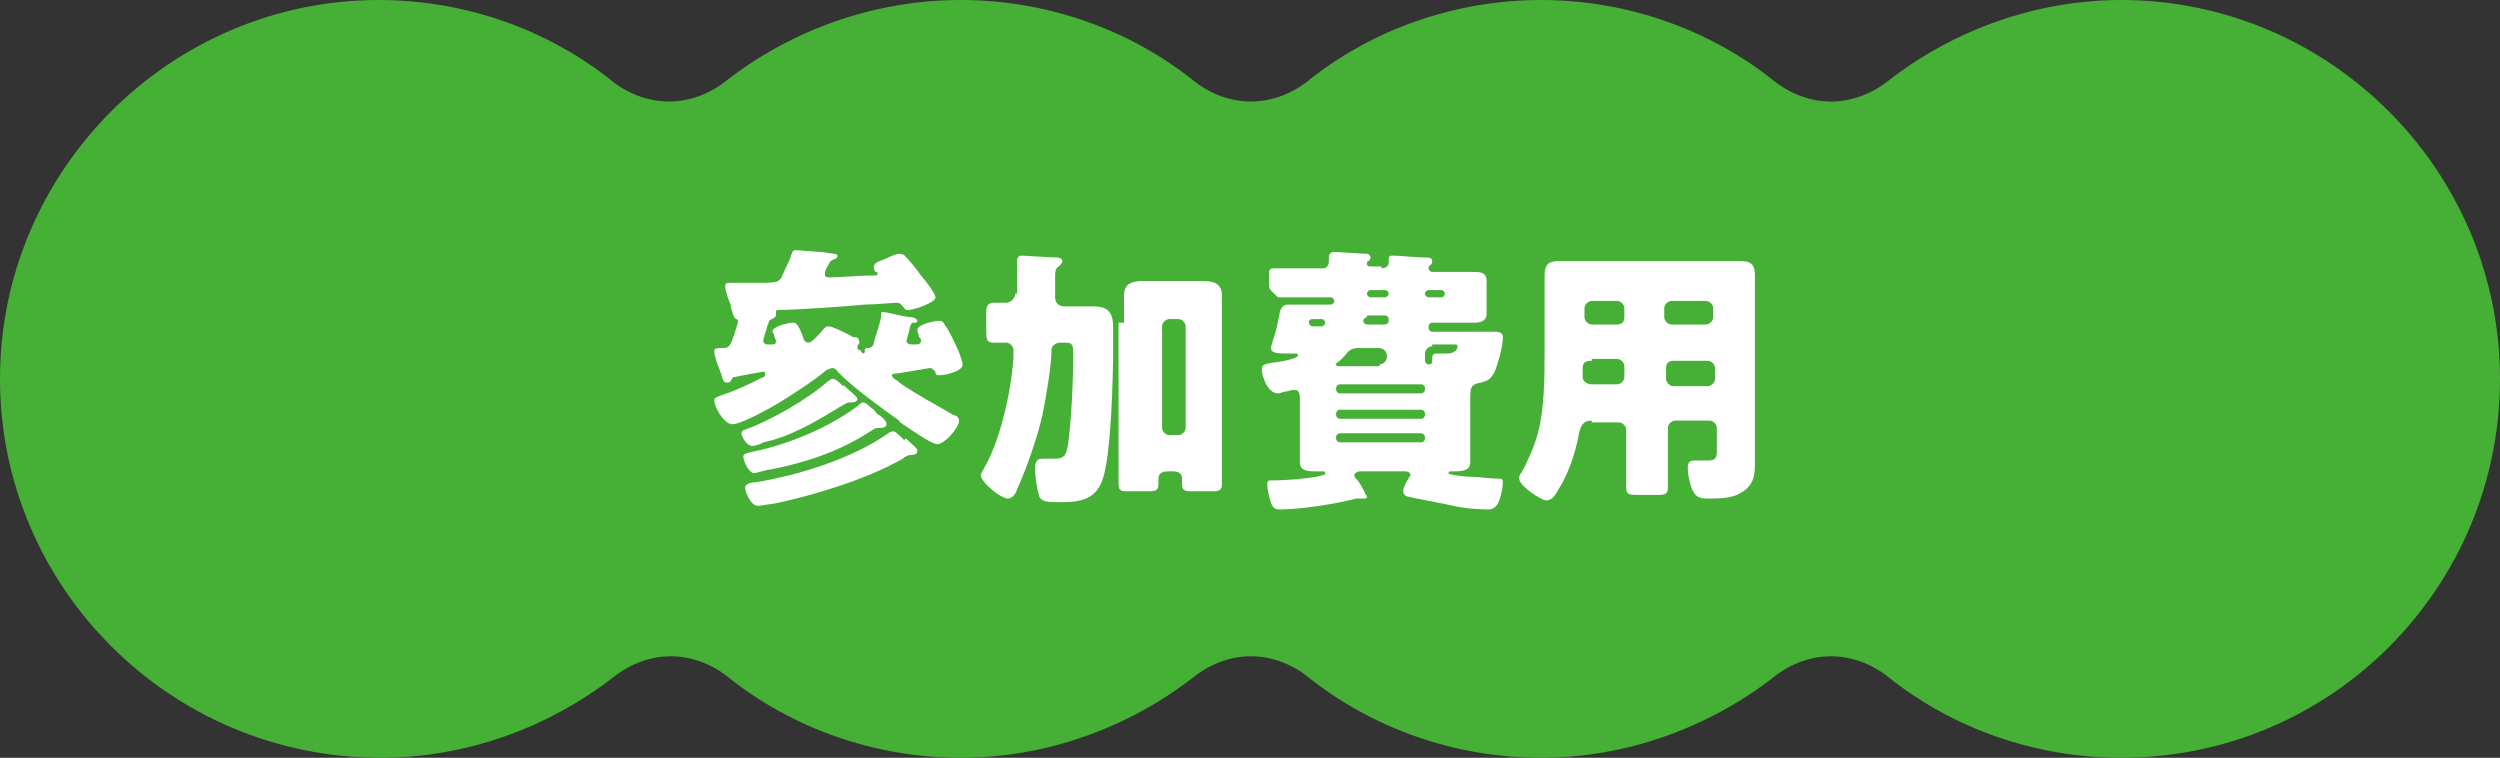 <?xml version="1.0" encoding="utf-8"?>
<!-- Generator: Adobe Illustrator 29.3.0, SVG Export Plug-In . SVG Version: 9.03 Build 55982)  -->
<svg version="1.1" id="レイヤー_1" xmlns="http://www.w3.org/2000/svg" xmlns:xlink="http://www.w3.org/1999/xlink" x="0px"
	 y="0px" viewBox="0 0 137.9 41.8" style="enable-background:new 0 0 137.9 41.8;" xml:space="preserve">
<rect x="0" y="0" width="137.9" height="41.8" fill="#333333" stroke="none"/>
<style type="text/css">
	.ドロップシャドウ{fill:none;}
	.光彩_x0020_外側_x0020_5_x0020_pt{fill:none;}
	.青のネオン{fill:none;stroke:#8AACDA;stroke-width:7;stroke-linecap:round;stroke-linejoin:round;}
	.クロムハイライト{fill:url(#SVGID_1_);stroke:#FFFFFF;stroke-width:0.363;stroke-miterlimit:1;}
	.ジャイブ_GS{fill:#FFDD00;}
	.Alyssa_GS{fill:#A6D0E4;}
	.グラフィックスタイル{fill:none;}
	.st0{fill:#45B035;}
	.st1{fill:#FFFFFF;}
</style>
<linearGradient id="SVGID_1_" gradientUnits="userSpaceOnUse" x1="68.973" y1="41.829" x2="68.973" y2="40.829">
	<stop  offset="0" style="stop-color:#656565"/>
	<stop  offset="0.618" style="stop-color:#1B1B1B"/>
	<stop  offset="0.629" style="stop-color:#545454"/>
	<stop  offset="0.983" style="stop-color:#3E3E3E"/>
</linearGradient>
<g>
	<g>
		<path class="st0" d="M117,41.8c-4.7,0-9.3-1.6-12.9-4.5c-0.9-0.7-2-1.1-3.1-1.1c-1.1,0-2.2,0.4-3.1,1.1c-3.7,2.9-8.3,4.5-12.9,4.5
			c-4.7,0-9.3-1.6-12.9-4.5c-0.9-0.7-2-1.1-3.1-1.1c-1.1,0-2.2,0.4-3.1,1.1c-3.7,2.9-8.3,4.5-12.9,4.5c-4.7,0-9.3-1.6-12.9-4.5
			c-0.9-0.7-2-1.1-3.1-1.1s-2.2,0.4-3.1,1.1c-3.7,2.9-8.3,4.5-12.9,4.5C9.4,41.8,0,32.4,0,20.9S9.4,0,20.9,0c4.7,0,9.3,1.6,12.9,4.5
			c0.9,0.7,2,1.1,3.1,1.1s2.2-0.4,3.1-1.1C43.7,1.6,48.3,0,53,0c4.7,0,9.3,1.6,12.9,4.5c0.9,0.7,2,1.1,3.1,1.1
			c1.1,0,2.2-0.4,3.1-1.1C75.7,1.6,80.3,0,85,0c4.7,0,9.3,1.6,12.9,4.5c0.9,0.7,2,1.1,3.1,1.1s2.2-0.4,3.1-1.1
			C107.8,1.6,112.4,0,117,0c11.5,0,20.9,9.4,20.9,20.9S128.6,41.8,117,41.8z"/>
	</g>
	<g>
		<path class="st1" d="M48.7,17.2c0.1,0,1.3,0.3,1.6,0.3c0.1,0,0.3,0.1,0.3,0.2c0,0.1-0.1,0.1-0.2,0.1c-0.1,0-0.1,0-0.2,0.2
			c0,0.1-0.2,0.8-0.2,0.8c0,0.1,0.1,0.2,0.3,0.2c0.1,0,0.1,0,0.2,0c0.1,0,0.3,0,0.3-0.2c0-0.1,0-0.1-0.1-0.2c0-0.1-0.1-0.3-0.1-0.4
			c0-0.3,0.9-0.5,1.2-0.5c0.1,0,0.2,0,0.3,0.2c0.3,0.4,0.5,0.9,0.7,1.3c0.1,0.2,0.3,0.8,0.3,0.9c0,0.4-1,0.6-1.3,0.6
			c-0.2,0-0.2-0.1-0.2-0.2c-0.1-0.1-0.2-0.2-0.3-0.2l-1.8,0.3c-0.1,0-0.3,0-0.3,0.1c0,0.1,0.1,0.2,0.3,0.3l0.1,0.1
			c1,0.7,2,1.2,3,1.8c0.1,0,0.3,0.1,0.3,0.3c0,0.4-0.8,1.3-1.2,1.3c-0.3,0-1.3-0.7-1.9-1.1c-0.1-0.1-0.2-0.1-0.2-0.2
			c-1-0.7-2.5-1.8-3.3-2.6c-0.1-0.1-0.2-0.3-0.4-0.3c-0.1,0-0.2,0.1-0.3,0.1c-0.7,0.6-1.8,1.3-2.6,1.8c-0.5,0.3-2.1,1.2-2.6,1.2
			s-1-1-1-1.3c0-0.2,0.2-0.2,0.4-0.3c0.9-0.3,1.5-0.6,2.3-1c0.1,0,0.1-0.1,0.1-0.2c0-0.1-0.1-0.1-0.1-0.1c-0.6,0.1-1.1,0.2-1.6,0.3
			c-0.1,0-0.1,0.1-0.2,0.2c0,0.1-0.1,0.1-0.2,0.1c-0.2,0-0.2-0.1-0.3-0.4c0-0.1-0.1-0.2-0.1-0.3c-0.1-0.2-0.3-0.8-0.3-1
			c0-0.2,0.1-0.2,0.4-0.2c0.5,0,0.5-0.1,0.9-1.4c0,0,0-0.1,0-0.1c0-0.1-0.1-0.1-0.1-0.1c-0.1,0-0.3-0.6-0.3-0.8
			c-0.1-0.2-0.3-0.8-0.3-1c0-0.2,0.1-0.2,0.4-0.2h0.4c0.4,0,0.7,0,0.9,0c1.2,0,1.3,0,1.5-0.5c0.1-0.3,0.3-0.6,0.4-0.9
			c0.1-0.3,0.1-0.4,0.3-0.4c0.2,0,1.2,0.1,1.4,0.1c0.7,0.1,0.9,0.1,0.9,0.2c0,0.1-0.1,0.2-0.2,0.2c-0.2,0.1-0.2,0.1-0.3,0.3
			c-0.1,0.2-0.2,0.3-0.2,0.5c0,0.2,0.1,0.2,0.3,0.2c0.4,0,1.7-0.1,2.2-0.1c0.4,0,0.4,0,0.4-0.1c0-0.1,0-0.1-0.1-0.1
			c-0.1-0.1-0.1-0.2-0.1-0.3c0-0.2,0.3-0.3,0.6-0.4c0.2-0.1,0.6-0.3,0.8-0.3c0.1,0,0.2,0,0.3,0.1c0.3,0.3,0.7,0.8,0.9,1.1
			c0.2,0.2,0.8,1,0.8,1.2c0,0.3-1.2,0.7-1.5,0.7c-0.2,0-0.2-0.1-0.3-0.2c-0.1-0.1-0.1-0.2-0.4-0.2c-0.1,0-1.2,0.1-1.7,0.1
			c-1,0.1-3.9,0.3-4.8,0.3h0c0,0-0.1,0-0.1,0.1c0,0.1,0,0.1,0,0.2c0,0.1-0.1,0.1-0.2,0.2c-0.1,0-0.2,0.1-0.2,0.2
			c0,0-0.1,0.2-0.1,0.3c-0.1,0.3-0.2,0.6-0.2,0.7c0,0.1,0.1,0.2,0.2,0.2c0,0,0.1,0,0.3,0c0.1,0,0.2,0,0.2-0.2c0-0.1-0.1-0.2-0.1-0.3
			c0-0.1-0.1-0.2-0.1-0.2c0-0.3,0.9-0.5,1.1-0.5c0.2,0,0.3,0,0.6,0.8c0,0.1,0.1,0.3,0.3,0.3c0.2,0,0.6-0.5,0.7-0.6
			c0.1-0.1,0.2-0.3,0.4-0.3c0.2,0,0.8,0.3,1.2,0.5c0.1,0.1,0.2,0.1,0.3,0.1c0.1,0,0.2,0.1,0.2,0.3c0,0.1-0.1,0.1-0.1,0.2
			c0,0,0,0,0,0.1c0,0.1,0.1,0.1,0.1,0.1c0,0,0.1,0,0.1,0.1c0,0,0.1,0.1,0.1,0.1c0,0,0.1,0,0.1-0.1c0,0,0-0.1,0-0.1
			c0-0.1,0.1-0.1,0.2-0.1c0.2,0,0.3-0.2,0.3-0.3c0.1-0.4,0.3-0.9,0.4-1.4C48.6,17.3,48.6,17.2,48.7,17.2z M46.7,21.4
			c0.1,0.1,0.6,0.5,0.6,0.6c0,0.2-0.3,0.2-0.4,0.2c-0.2,0-0.3,0.1-0.5,0.2c-1.3,0.8-2.8,1.7-4.3,2c-0.1,0.1-0.5,0.2-0.6,0.2
			c-0.3,0-0.6-0.5-0.6-0.7c0-0.1,0.1-0.2,0.2-0.2c1.4-0.5,3.5-1.7,4.6-2.7c0.1,0,0.1-0.1,0.2-0.1c0.2,0,0.3,0.1,0.6,0.4
			C46.5,21.2,46.6,21.3,46.7,21.4z M48.5,22.9L48.5,22.9c0.3,0.2,0.4,0.4,0.4,0.5c0,0.1-0.1,0.2-0.3,0.2c-0.3,0-0.3,0-0.6,0.2
			c-1.7,1.1-3.5,1.7-5.5,2.1c-0.2,0-0.8,0.2-0.9,0.2c-0.3,0-0.6-0.7-0.6-0.9s0.2-0.2,0.6-0.3c1.9-0.4,4.1-1.3,5.7-2.5
			c0.1-0.1,0.2-0.2,0.3-0.2c0.2,0,0.3,0.2,0.6,0.4C48.3,22.7,48.3,22.8,48.5,22.9z M50.2,24.4c0.2,0.2,0.4,0.3,0.4,0.5
			c0,0.1-0.1,0.2-0.4,0.2c-0.1,0-0.3,0.1-0.4,0.2c-2.1,1.2-5.2,2.1-7.2,2.5c-0.2,0-0.6,0.1-0.8,0.1c-0.4,0-0.7-0.8-0.7-1
			c0-0.2,0.3-0.3,0.6-0.3c2.4-0.4,5.3-1.3,7.3-2.7c0.1-0.1,0.2-0.1,0.3-0.1c0.1,0,0.3,0.2,0.6,0.5C49.9,24.1,50,24.2,50.2,24.4z"/>
		<path class="st1" d="M56.1,16.2c0-0.7,0-1.6,0-1.8c0-0.3,0.2-0.3,0.3-0.3c0.1,0,1.5,0.1,1.8,0.1c0.1,0,0.4,0,0.4,0.2
			c0,0.1-0.1,0.2-0.2,0.3c-0.2,0.1-0.2,0.3-0.2,0.7v1c0,0.3,0.2,0.5,0.5,0.5h0.1c0.5,0,1,0,1.5,0c0.9,0,1.1,0.4,1.1,1.2v1.1
			c0,1.5-0.1,6-0.6,7.3c-0.4,1.1-1.3,1.2-2.3,1.2c-0.7,0-1.1,0-1.2-0.4c-0.1-0.4-0.2-0.9-0.2-1.4c0-0.3,0-0.6,0.4-0.6
			c0.1,0,0.2,0,0.2,0c0.2,0,0.4,0,0.5,0c0.5,0,0.6-0.2,0.7-0.7c0.2-1.3,0.3-3.7,0.3-5.1c0-0.6-0.1-0.6-0.6-0.6h-0.1
			c-0.3,0-0.5,0.2-0.5,0.4c0,0.9-0.3,2.6-0.5,3.6c-0.3,1.3-0.9,3-1.4,4.1c-0.1,0.3-0.3,0.5-0.5,0.5c-0.4,0-1.5-0.9-1.5-1.3
			c0-0.1,0.1-0.2,0.3-0.6c0.3-0.5,0.7-1.6,0.9-2.4c0.3-1.1,0.5-2.2,0.6-3.4c0-0.1,0-0.4,0-0.5c0-0.2-0.2-0.4-0.4-0.4
			c-0.2,0-0.4,0-0.7,0c-0.4,0-0.4-0.2-0.4-0.8v-0.9c0-0.3,0.1-0.5,0.4-0.5c0.2,0,0.5,0,0.7,0c0.2,0,0.5-0.2,0.5-0.5V16.2z M62,17.8
			c0-0.5,0-1,0-1.5c0-0.7,0.5-0.8,1.1-0.8c0.4,0,0.9,0,1.3,0h0.6c0.5,0,0.9,0,1.3,0c0.6,0,1.1,0.1,1.1,0.8c0,0.4,0,1,0,1.5v6.8
			c0,0.7,0,1.4,0,2.1c0,0.3-0.1,0.4-0.5,0.4h-1.2c-0.4,0-0.5-0.1-0.5-0.4c0-0.1,0-0.2,0-0.3c0-0.2-0.1-0.4-0.5-0.4h-0.3
			c-0.4,0-0.5,0.2-0.5,0.4c0,0.1,0,0.2,0,0.3c0,0.3-0.1,0.4-0.5,0.4h-1.2c-0.3,0-0.5,0-0.5-0.4c0-0.7,0-1.5,0-2.1V17.8z M64.1,23.6
			c0,0.2,0.2,0.4,0.4,0.4H65c0.2,0,0.4-0.2,0.4-0.4v-5.6c0-0.2-0.2-0.4-0.4-0.4h-0.5c-0.2,0-0.4,0.2-0.4,0.4V23.6z"/>
		<path class="st1" d="M76.2,14.8c0.2,0,0.4-0.1,0.4-0.3c0-0.1,0-0.2,0-0.2c0-0.2,0.1-0.2,0.3-0.2c0.2,0,1.3,0.1,1.6,0.1
			c0.3,0,0.5,0,0.5,0.2s-0.1,0.2-0.2,0.3c0,0,0,0,0,0.1c0,0.1,0.1,0.2,0.2,0.2h0.8c0.5,0,1,0,1.5,0c0.3,0,0.7,0,0.7,0.5
			c0,0.2,0,0.5,0,0.8v0.2c0,0.3,0,0.6,0,0.8c0,0.4-0.3,0.5-0.7,0.5c-0.5,0-1,0-1.5,0h-0.8c-0.1,0-0.2,0.1-0.2,0.2v0.1
			c0,0.1,0.1,0.2,0.2,0.2h2.4c0.3,0,0.7,0,1,0c0.2,0,0.5,0,0.5,0.3c0,0.5-0.3,1.6-0.5,2c-0.2,0.3-0.3,0.4-0.7,0.5
			c-0.6,0.1-0.6,0.3-0.6,0.9v2.5c0,0.4,0,0.8,0,1c0,0.4-0.3,0.5-0.9,0.5h-0.2c0,0-0.1,0-0.1,0.1c0,0.1,1,0.2,1.2,0.2
			c0.5,0,1,0.1,1.5,0.1c0.2,0,0.3,0,0.3,0.2c0,0.3-0.1,0.7-0.2,1c-0.1,0.3-0.3,0.5-0.6,0.5c-0.8,0-1.6-0.1-2.4-0.3
			c-0.5-0.1-1.6-0.3-2-0.4c-0.1,0-0.3-0.1-0.3-0.3c0-0.2,0.2-0.6,0.3-0.7c0-0.1,0.1-0.1,0.1-0.2c0-0.1-0.1-0.2-0.3-0.2h-2.5
			c-0.1,0-0.3,0.1-0.3,0.2c0,0,0,0.1,0.1,0.2c0.2,0.2,0.4,0.6,0.5,0.8c0,0.1,0.1,0.1,0.1,0.2c0,0.1-0.1,0.1-0.1,0.1
			c-0.1,0-0.2,0-0.2,0c0,0-0.1,0-0.2,0c0,0-0.1,0-0.1,0c-1.1,0.3-3.1,0.6-4.2,0.6c-0.3,0-0.4-0.1-0.5-0.4c-0.1-0.3-0.2-0.7-0.2-1
			c0-0.2,0.1-0.2,0.2-0.2c0.9,0,1.9-0.1,2.5-0.2c0.4-0.1,0.5-0.1,0.5-0.2c0,0,0-0.1-0.1-0.1c-0.1,0-0.3,0-0.4,0
			c-0.4,0-0.9,0-0.9-0.5c0-0.2,0-0.6,0-1v-2.5c0-0.2,0-0.5-0.3-0.5c-0.2,0-0.4,0.1-0.5,0.1c-0.1,0-0.3,0.1-0.4,0.1
			c-0.6,0-0.9-1-0.9-1.3c0-0.3,0.1-0.3,0.6-0.4c0.2,0,1.4-0.2,1.4-0.4c0-0.1-0.1-0.1-0.2-0.1h-0.4c-0.4,0-0.9,0-0.9-0.3
			c0-0.1,0.1-0.3,0.1-0.4c0.2-0.5,0.3-1.1,0.4-1.6c0.1-0.3,0.2-0.4,0.5-0.4c0.7,0,1.4,0,2.1,0h0.2c0.1,0,0.2-0.1,0.2-0.2
			c0-0.1-0.1-0.2-0.2-0.2h-1.5c-0.5,0-0.9,0-1.4,0C70.1,16,70,16,70,15.7v-0.5c0-0.3,0-0.4,0.3-0.4c0.5,0,0.9,0,1.4,0h1.3
			c0.2,0,0.3-0.2,0.3-0.4v-0.2c0-0.2,0.1-0.3,0.3-0.3c0.2,0,1.6,0.1,1.8,0.1c0.1,0,0.2,0.1,0.2,0.2c0,0.1-0.1,0.2-0.1,0.2
			c-0.1,0-0.1,0.1-0.1,0.1c0,0.1,0,0.2,0.2,0.2H76.2z M72.9,18c0.1,0,0.2-0.1,0.2-0.2c0-0.1-0.1-0.2-0.2-0.2h-0.3
			c-0.3,0-0.4,0-0.4,0.2c0,0.1,0.1,0.2,0.2,0.2H72.9z M76.1,20.1c0.2,0,0.4-0.2,0.4-0.4v-0.1c0-0.2-0.2-0.4-0.4-0.4h-1.2
			c-0.3,0-0.5,0.1-0.7,0.4c-0.1,0.1-0.2,0.2-0.3,0.3c-0.1,0.1-0.2,0.1-0.2,0.2c0,0.1,0.1,0.1,0.2,0.1H76.1z M78.4,21.7
			c0.1,0,0.2-0.1,0.2-0.2v-0.1c0-0.1-0.1-0.2-0.2-0.2h-4.5c-0.1,0-0.2,0.1-0.2,0.2v0.1c0,0.1,0.1,0.2,0.2,0.2H78.4z M73.9,22.6
			c-0.1,0-0.2,0.1-0.2,0.2v0.1c0,0.1,0.1,0.2,0.2,0.2h4.5c0.1,0,0.2-0.1,0.2-0.2v-0.1c0-0.1-0.1-0.2-0.2-0.2H73.9z M73.9,23.9
			c-0.1,0-0.2,0.1-0.2,0.2v0.1c0,0.1,0.1,0.2,0.2,0.2h4.5c0.1,0,0.2-0.1,0.2-0.2v-0.1c0-0.1-0.1-0.2-0.2-0.2H73.9z M75.4,17.5
			c-0.1,0-0.2,0.1-0.2,0.2c0,0.1,0.1,0.2,0.2,0.2h1c0.1,0,0.2-0.1,0.2-0.2v-0.1c0-0.1-0.1-0.2-0.2-0.2H75.4z M76.4,16.4
			c0.1,0,0.2-0.1,0.2-0.2v0c0-0.1-0.1-0.2-0.2-0.2h-0.8c-0.1,0-0.2,0.1-0.2,0.2c0,0.1,0.1,0.2,0.2,0.2H76.4z M79.5,16.4
			c0.1,0,0.2-0.1,0.2-0.2v0c0-0.1-0.1-0.2-0.2-0.2h-0.7c-0.1,0-0.2,0.1-0.2,0.2v0c0,0.1,0.1,0.2,0.2,0.2H79.5z M79,19.1
			c-0.2,0-0.4,0.2-0.4,0.4v0.4c0,0.1,0.1,0.2,0.2,0.2c0.2,0,0.2-0.1,0.2-0.3c0-0.3,0.1-0.3,0.3-0.3c0.2,0,0.3,0,0.5,0
			c0.1,0,0.3,0,0.4-0.1c0.1,0,0.2-0.2,0.2-0.3s-0.1-0.1-0.2-0.1H79z"/>
		<path class="st1" d="M87.8,23.2c-0.5,0-0.6,0.3-0.7,0.7c-0.2,1.1-0.6,2.3-1.2,3.2c-0.1,0.2-0.3,0.5-0.6,0.5
			c-0.3,0-1.5-0.8-1.5-1.2c0-0.1,0-0.2,0.1-0.3c0.3-0.5,0.7-1.4,0.9-2.1c0.4-1.4,0.4-3.2,0.4-4.7v-2.5c0-0.5,0-1.1,0-1.6
			c0-0.6,0.2-0.8,0.8-0.8c0.5,0,1,0,1.5,0h7c0.5,0,1,0,1.5,0c0.6,0,0.8,0.2,0.8,0.8c0,0.5,0,1.1,0,1.6v7.6c0,0.4,0,0.8,0,1.2
			c0,0.7-0.1,1.2-0.8,1.6c-0.5,0.3-1.2,0.3-1.8,0.3c-0.5,0-0.7-0.1-0.9-0.6c-0.1-0.3-0.2-0.7-0.2-1c0-0.3,0-0.5,0.4-0.5
			c0.1,0,0.2,0,0.3,0c0.1,0,0.2,0,0.4,0c0.4,0,0.5-0.1,0.5-0.5v-1.3c0-0.2-0.2-0.4-0.4-0.4h-1.9c-0.2,0-0.4,0.2-0.4,0.4v0.9
			c0,0.8,0,1.6,0,2.4c0,0.4-0.2,0.4-0.7,0.4h-0.9c-0.5,0-0.7,0-0.7-0.4c0-0.8,0-1.6,0-2.3v-0.9c0-0.2-0.2-0.4-0.4-0.4H87.8z
			 M87.8,19.9c-0.5,0-0.5,0.2-0.5,0.6v0.3c0,0.2,0.2,0.4,0.5,0.4h1.4c0.2,0,0.4-0.2,0.4-0.4v-0.6c0-0.2-0.2-0.4-0.4-0.4H87.8z
			 M89.2,17.9c0.3,0,0.4-0.2,0.4-0.4v-0.5c0-0.2-0.2-0.4-0.4-0.4h-1.4c-0.2,0-0.4,0.2-0.4,0.4v0.5c0,0.2,0.2,0.4,0.4,0.4H89.2z
			 M94.1,17.9c0.2,0,0.4-0.2,0.4-0.4v-0.5c0-0.2-0.2-0.4-0.4-0.4h-1.9c-0.2,0-0.4,0.2-0.4,0.4v0.5c0,0.2,0.2,0.4,0.4,0.4H94.1z
			 M92.3,19.9c-0.3,0-0.4,0.2-0.4,0.4v0.6c0,0.2,0.2,0.4,0.4,0.4h1.9c0.2,0,0.4-0.2,0.4-0.4v-0.6c0-0.2-0.2-0.4-0.4-0.4H92.3z"/>
	</g>
</g>
</svg>
